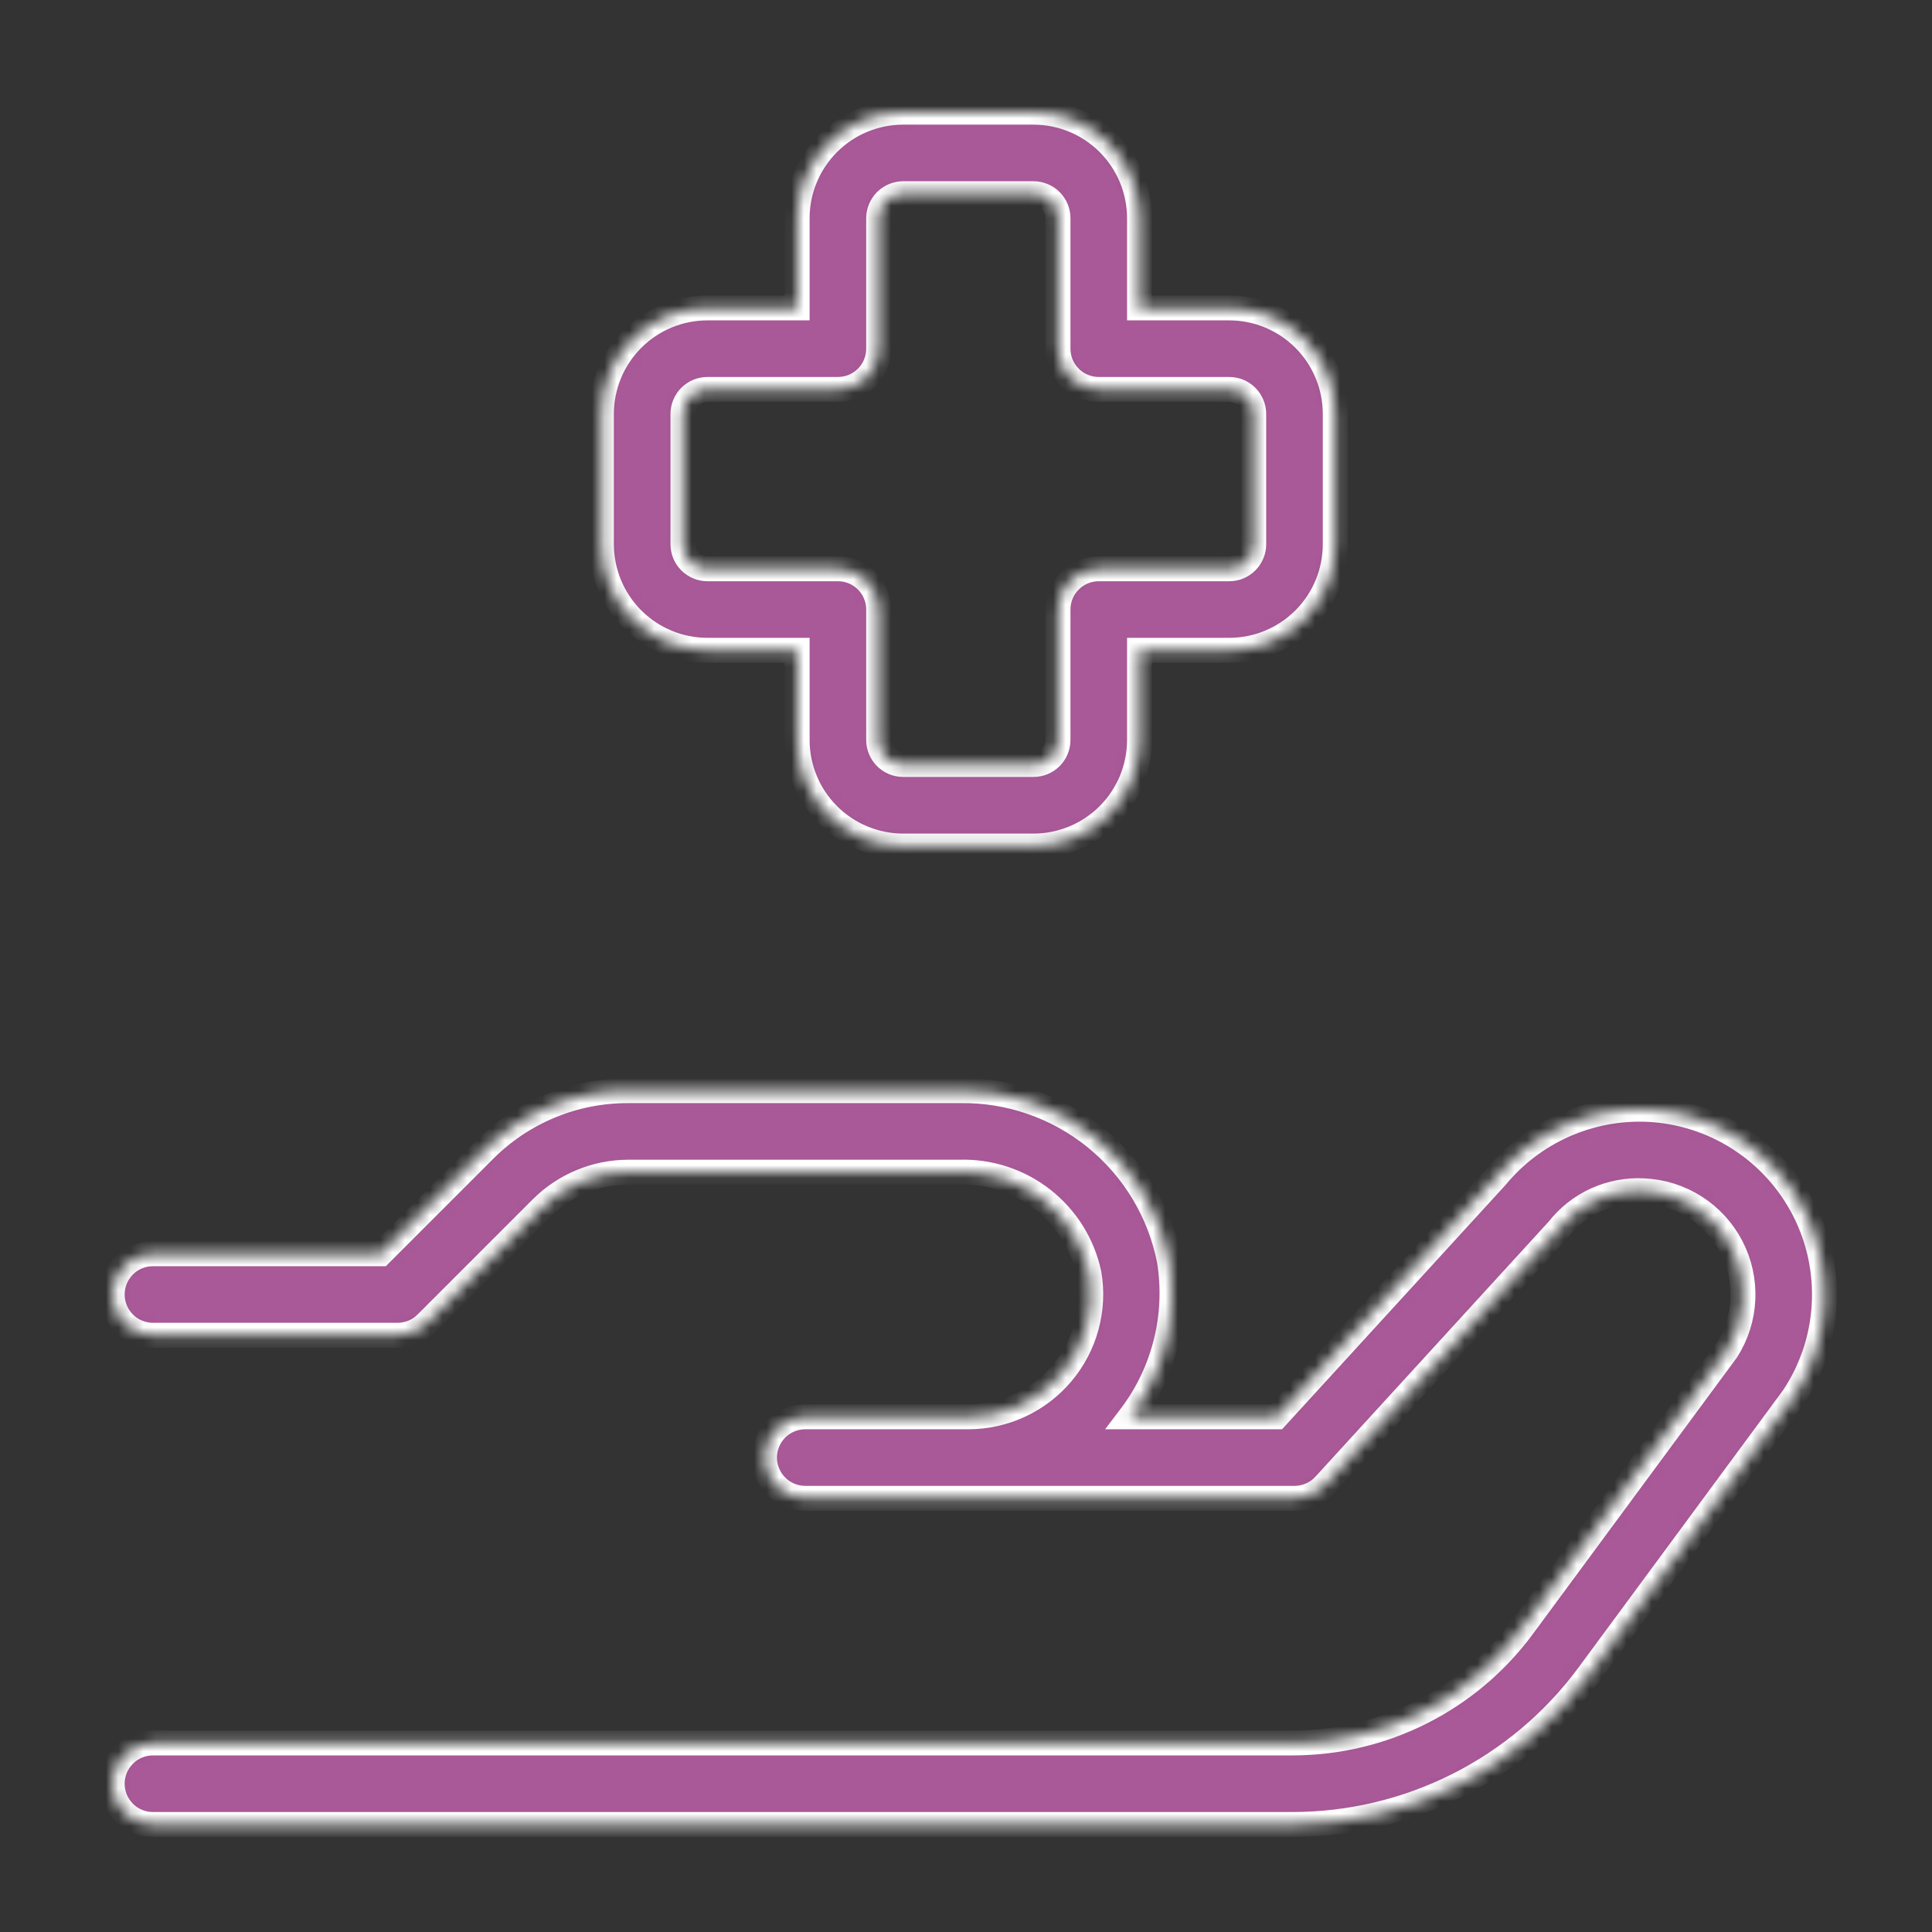<?xml version="1.0" encoding="UTF-8"?> <svg xmlns="http://www.w3.org/2000/svg" width="155" height="155" viewBox="0 0 155 155" fill="none"><rect x="0" y="0" width="155" height="155" fill="#333333" stroke="none"/> <mask id="path-1-inside-1" fill="white"> <path d="M138.524 108.345C139.312 107.113 139.761 105.694 139.827 104.233C139.892 102.771 139.572 101.318 138.898 100.02C138.224 98.722 137.22 97.624 135.987 96.837C134.753 96.05 133.335 95.601 131.873 95.537C130.563 95.465 129.255 95.711 128.061 96.254C126.866 96.797 125.82 97.62 125.012 98.654L106.269 119.148C105.962 119.483 105.589 119.75 105.173 119.932C104.757 120.115 104.308 120.209 103.854 120.208H64.604C63.737 120.208 62.905 119.864 62.291 119.25C61.678 118.637 61.333 117.805 61.333 116.938C61.333 116.07 61.678 115.238 62.291 114.625C62.905 114.011 63.737 113.667 64.604 113.667H77.688C79.118 113.666 80.531 113.353 81.828 112.749C83.124 112.145 84.274 111.266 85.195 110.172C86.117 109.078 86.789 107.796 87.164 106.416C87.538 105.036 87.608 103.59 87.366 102.18C86.862 99.823 85.547 97.718 83.65 96.231C81.753 94.743 79.394 93.969 76.985 94.042H50.397C47.796 94.05 45.303 95.082 43.459 96.916L34.208 106.167C33.905 106.471 33.544 106.712 33.148 106.876C32.751 107.04 32.325 107.125 31.896 107.125H12.271C11.403 107.125 10.571 106.78 9.958 106.167C9.345 105.554 9 104.722 9 103.854C9 102.987 9.345 102.155 9.958 101.541C10.571 100.928 11.403 100.583 12.271 100.583H30.542L38.834 92.291C40.348 90.767 42.15 89.559 44.135 88.737C46.12 87.914 48.248 87.494 50.397 87.5H76.985C80.945 87.436 84.801 88.766 87.878 91.259C90.955 93.751 93.058 97.246 93.818 101.133C94.172 103.326 94.076 105.568 93.536 107.722C92.996 109.877 92.024 111.899 90.678 113.667H102.417L120.042 94.399C121.509 92.627 123.365 91.218 125.466 90.282C127.567 89.346 129.856 88.907 132.155 89.001C134.788 89.116 137.344 89.929 139.56 91.357C141.776 92.784 143.572 94.776 144.765 97.126C145.958 99.477 146.504 102.103 146.348 104.734C146.192 107.366 145.34 109.908 143.877 112.102L127.415 134.416C124.672 138.118 121.101 141.127 116.988 143.204C112.875 145.28 108.334 146.366 103.726 146.375H12.271C11.403 146.375 10.571 146.03 9.958 145.417C9.345 144.804 9 143.972 9 143.104C9 142.237 9.345 141.405 9.958 140.791C10.571 140.178 11.403 139.833 12.271 139.833H103.726C107.31 139.827 110.842 138.982 114.041 137.367C117.24 135.752 120.017 133.411 122.15 130.532L138.524 108.345ZM63.953 59.372V52.172H56.753C54.498 52.17 52.337 51.273 50.743 49.679C49.149 48.085 48.252 45.924 48.25 43.669V33.206C48.252 30.951 49.149 28.79 50.743 27.196C52.337 25.602 54.498 24.705 56.753 24.703H63.953V17.503C63.955 15.248 64.852 13.087 66.446 11.493C68.04 9.899 70.201 9.002 72.455 9H82.919C85.174 9.002 87.335 9.899 88.929 11.493C90.523 13.087 91.42 15.248 91.422 17.503V24.703H98.622C100.876 24.705 103.038 25.602 104.632 27.196C106.226 28.79 107.123 30.951 107.125 33.206V43.669C107.123 45.924 106.226 48.085 104.632 49.679C103.038 51.273 100.876 52.17 98.622 52.172H91.422V59.372C91.42 61.627 90.523 63.788 88.929 65.382C87.335 66.976 85.174 67.873 82.919 67.875H72.455C70.201 67.873 68.04 66.976 66.446 65.382C64.852 63.788 63.955 61.627 63.953 59.372ZM67.223 45.631C67.653 45.63 68.078 45.715 68.475 45.879C68.872 46.044 69.233 46.285 69.537 46.588C69.841 46.892 70.082 47.253 70.246 47.65C70.41 48.047 70.495 48.472 70.494 48.902V59.372C70.495 59.892 70.702 60.39 71.07 60.758C71.438 61.125 71.936 61.332 72.455 61.333H82.919C83.439 61.332 83.938 61.125 84.305 60.758C84.672 60.39 84.88 59.892 84.881 59.372V48.902C84.88 48.472 84.965 48.047 85.129 47.65C85.293 47.253 85.534 46.892 85.838 46.588C86.142 46.285 86.503 46.044 86.9 45.879C87.297 45.715 87.722 45.63 88.152 45.631H98.622C99.142 45.63 99.64 45.423 100.008 45.055C100.375 44.688 100.582 44.189 100.583 43.669V33.206C100.582 32.686 100.375 32.188 100.008 31.82C99.64 31.452 99.142 31.245 98.622 31.244H88.152C87.722 31.244 87.297 31.16 86.9 30.996C86.503 30.831 86.142 30.59 85.838 30.287C85.534 29.983 85.293 29.622 85.129 29.225C84.965 28.828 84.88 28.403 84.881 27.973V17.503C84.88 16.983 84.672 16.485 84.305 16.117C83.938 15.75 83.439 15.543 82.919 15.542H72.455C71.936 15.543 71.438 15.75 71.07 16.117C70.702 16.485 70.495 16.983 70.494 17.503V27.973C70.495 28.403 70.41 28.828 70.246 29.225C70.082 29.622 69.841 29.983 69.537 30.287C69.233 30.59 68.872 30.831 68.475 30.996C68.078 31.16 67.653 31.244 67.223 31.244H56.753C56.233 31.245 55.735 31.452 55.367 31.82C55 32.188 54.793 32.686 54.792 33.206V43.669C54.793 44.189 55 44.688 55.367 45.055C55.735 45.423 56.233 45.63 56.753 45.631H67.223Z"></path> </mask> <path d="M138.524 108.345C139.312 107.113 139.761 105.694 139.827 104.233C139.892 102.771 139.572 101.318 138.898 100.02C138.224 98.722 137.22 97.624 135.987 96.837C134.753 96.05 133.335 95.601 131.873 95.537C130.563 95.465 129.255 95.711 128.061 96.254C126.866 96.797 125.82 97.62 125.012 98.654L106.269 119.148C105.962 119.483 105.589 119.75 105.173 119.932C104.757 120.115 104.308 120.209 103.854 120.208H64.604C63.737 120.208 62.905 119.864 62.291 119.25C61.678 118.637 61.333 117.805 61.333 116.938C61.333 116.07 61.678 115.238 62.291 114.625C62.905 114.011 63.737 113.667 64.604 113.667H77.688C79.118 113.666 80.531 113.353 81.828 112.749C83.124 112.145 84.274 111.266 85.195 110.172C86.117 109.078 86.789 107.796 87.164 106.416C87.538 105.036 87.608 103.59 87.366 102.18C86.862 99.823 85.547 97.718 83.65 96.231C81.753 94.743 79.394 93.969 76.985 94.042H50.397C47.796 94.05 45.303 95.082 43.459 96.916L34.208 106.167C33.905 106.471 33.544 106.712 33.148 106.876C32.751 107.04 32.325 107.125 31.896 107.125H12.271C11.403 107.125 10.571 106.78 9.958 106.167C9.345 105.554 9 104.722 9 103.854C9 102.987 9.345 102.155 9.958 101.541C10.571 100.928 11.403 100.583 12.271 100.583H30.542L38.834 92.291C40.348 90.767 42.15 89.559 44.135 88.737C46.12 87.914 48.248 87.494 50.397 87.5H76.985C80.945 87.436 84.801 88.766 87.878 91.259C90.955 93.751 93.058 97.246 93.818 101.133C94.172 103.326 94.076 105.568 93.536 107.722C92.996 109.877 92.024 111.899 90.678 113.667H102.417L120.042 94.399C121.509 92.627 123.365 91.218 125.466 90.282C127.567 89.346 129.856 88.907 132.155 89.001C134.788 89.116 137.344 89.929 139.56 91.357C141.776 92.784 143.572 94.776 144.765 97.126C145.958 99.477 146.504 102.103 146.348 104.734C146.192 107.366 145.34 109.908 143.877 112.102L127.415 134.416C124.672 138.118 121.101 141.127 116.988 143.204C112.875 145.28 108.334 146.366 103.726 146.375H12.271C11.403 146.375 10.571 146.03 9.958 145.417C9.345 144.804 9 143.972 9 143.104C9 142.237 9.345 141.405 9.958 140.791C10.571 140.178 11.403 139.833 12.271 139.833H103.726C107.31 139.827 110.842 138.982 114.041 137.367C117.24 135.752 120.017 133.411 122.15 130.532L138.524 108.345ZM63.953 59.372V52.172H56.753C54.498 52.17 52.337 51.273 50.743 49.679C49.149 48.085 48.252 45.924 48.25 43.669V33.206C48.252 30.951 49.149 28.79 50.743 27.196C52.337 25.602 54.498 24.705 56.753 24.703H63.953V17.503C63.955 15.248 64.852 13.087 66.446 11.493C68.04 9.899 70.201 9.002 72.455 9H82.919C85.174 9.002 87.335 9.899 88.929 11.493C90.523 13.087 91.42 15.248 91.422 17.503V24.703H98.622C100.876 24.705 103.038 25.602 104.632 27.196C106.226 28.79 107.123 30.951 107.125 33.206V43.669C107.123 45.924 106.226 48.085 104.632 49.679C103.038 51.273 100.876 52.17 98.622 52.172H91.422V59.372C91.42 61.627 90.523 63.788 88.929 65.382C87.335 66.976 85.174 67.873 82.919 67.875H72.455C70.201 67.873 68.04 66.976 66.446 65.382C64.852 63.788 63.955 61.627 63.953 59.372ZM67.223 45.631C67.653 45.63 68.078 45.715 68.475 45.879C68.872 46.044 69.233 46.285 69.537 46.588C69.841 46.892 70.082 47.253 70.246 47.65C70.41 48.047 70.495 48.472 70.494 48.902V59.372C70.495 59.892 70.702 60.39 71.07 60.758C71.438 61.125 71.936 61.332 72.455 61.333H82.919C83.439 61.332 83.938 61.125 84.305 60.758C84.672 60.39 84.88 59.892 84.881 59.372V48.902C84.88 48.472 84.965 48.047 85.129 47.65C85.293 47.253 85.534 46.892 85.838 46.588C86.142 46.285 86.503 46.044 86.9 45.879C87.297 45.715 87.722 45.63 88.152 45.631H98.622C99.142 45.63 99.64 45.423 100.008 45.055C100.375 44.688 100.582 44.189 100.583 43.669V33.206C100.582 32.686 100.375 32.188 100.008 31.82C99.64 31.452 99.142 31.245 98.622 31.244H88.152C87.722 31.244 87.297 31.16 86.9 30.996C86.503 30.831 86.142 30.59 85.838 30.287C85.534 29.983 85.293 29.622 85.129 29.225C84.965 28.828 84.88 28.403 84.881 27.973V17.503C84.88 16.983 84.672 16.485 84.305 16.117C83.938 15.75 83.439 15.543 82.919 15.542H72.455C71.936 15.543 71.438 15.75 71.07 16.117C70.702 16.485 70.495 16.983 70.494 17.503V27.973C70.495 28.403 70.41 28.828 70.246 29.225C70.082 29.622 69.841 29.983 69.537 30.287C69.233 30.59 68.872 30.831 68.475 30.996C68.078 31.16 67.653 31.244 67.223 31.244H56.753C56.233 31.245 55.735 31.452 55.367 31.82C55 32.188 54.793 32.686 54.792 33.206V43.669C54.793 44.189 55 44.688 55.367 45.055C55.735 45.423 56.233 45.63 56.753 45.631H67.223Z" fill="#A95898" stroke="white" stroke-width="2" mask="url(#path-1-inside-1)"></path> </svg> 